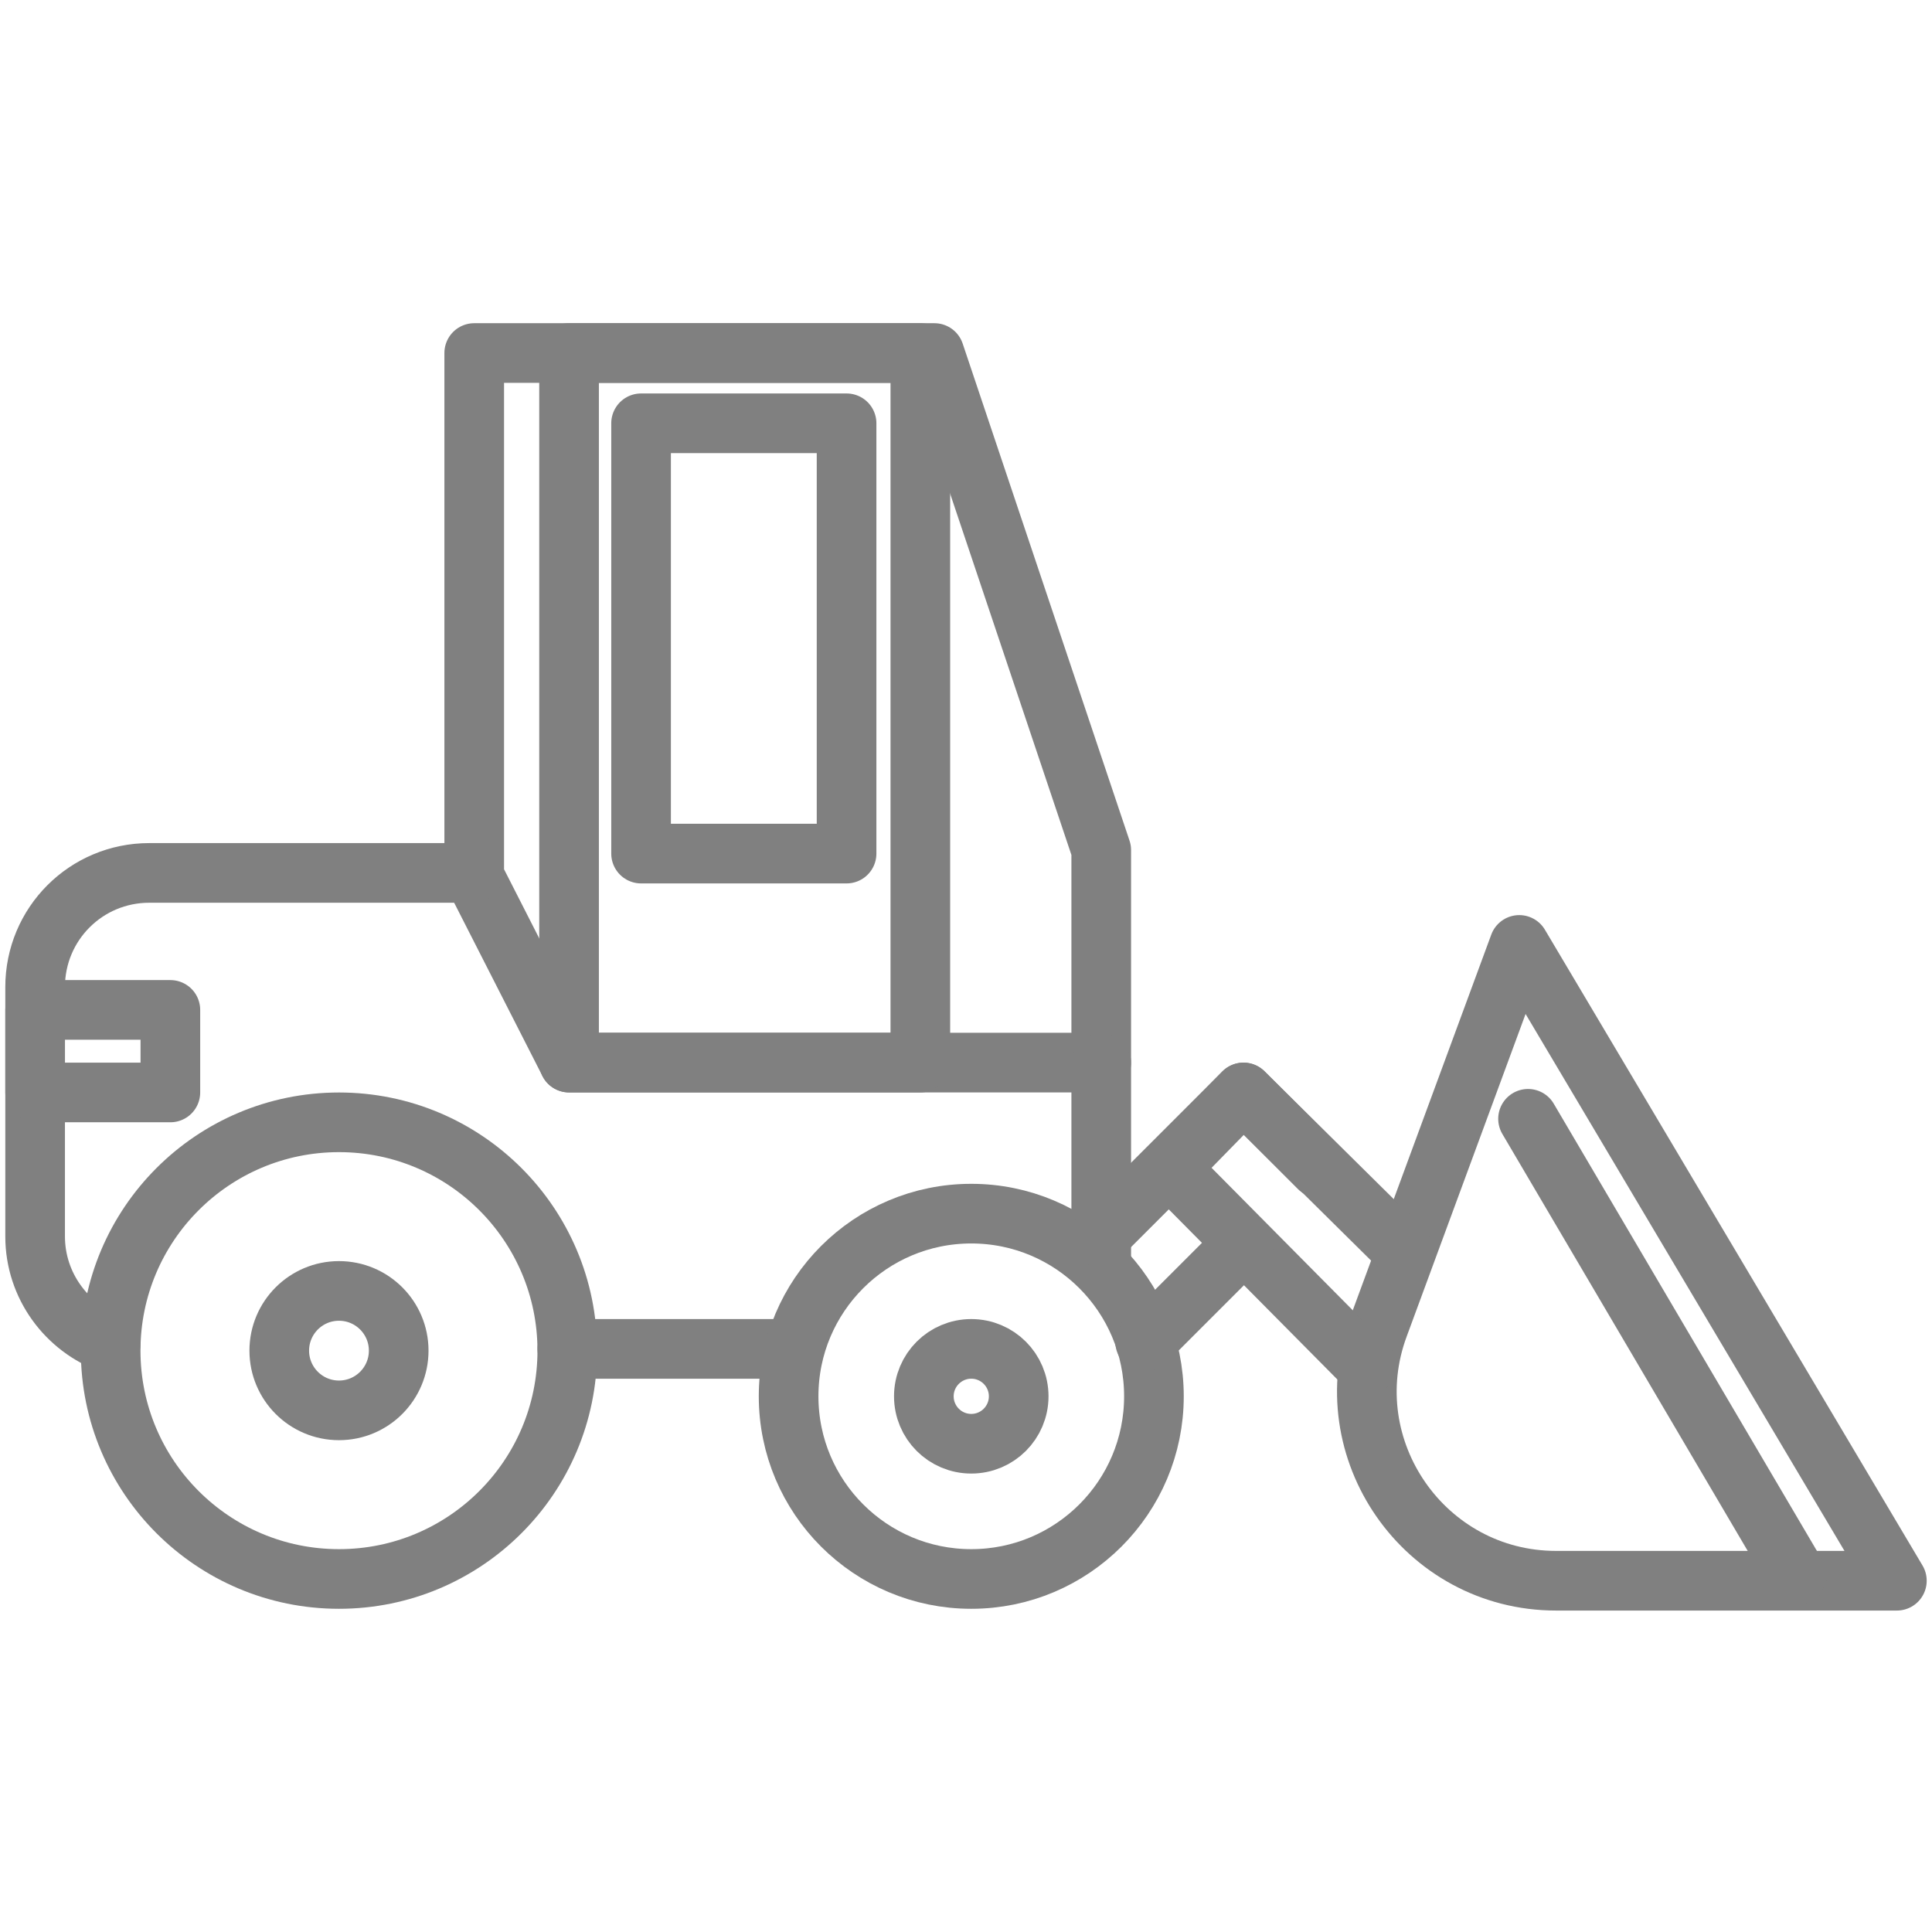 <?xml version="1.0" encoding="utf-8"?>
<!-- Generator: Adobe Illustrator 27.1.1, SVG Export Plug-In . SVG Version: 6.00 Build 0)  -->
<svg version="1.1" id="レイヤー_1" xmlns="http://www.w3.org/2000/svg" xmlns:xlink="http://www.w3.org/1999/xlink" x="0px"
	 y="0px" width="110px" height="110px" viewBox="0 0 110 110" style="enable-background:new 0 0 110 110;" xml:space="preserve">
<style type="text/css">
	.st0{fill:none;stroke:#808080;stroke-width:3.396;stroke-linecap:round;stroke-linejoin:round;stroke-miterlimit:10;}
</style>
<polygon class="st0" points="53.2,20.1 27,20.1 27,49.9 32.4,60.5 62.7,60.5 62.7,48.4 "/>
<path class="st0" d="M6.3,76.5C3.8,75.6,2,73.2,2,70.4V56.2c0-3.6,2.9-6.5,6.5-6.5H27"/>
<line class="st0" x1="45.1" y1="76.8" x2="32.3" y2="76.8"/>
<line class="st0" x1="62.7" y1="60.5" x2="62.7" y2="71.9"/>
<g>
	<circle class="st0" cx="19.3" cy="76.9" r="3.4"/>
	<circle class="st0" cx="19.3" cy="76.9" r="13"/>
</g>
<g>
	<circle class="st0" cx="55.3" cy="79.5" r="2.7"/>
	<circle class="st0" cx="55.3" cy="79.5" r="10.4"/>
</g>
<rect x="32.4" y="20.1" class="st0" width="20" height="40.4"/>
<rect x="36.5" y="24.1" class="st0" width="11.7" height="24.5"/>
<path class="st0" d="M86.5,53.8l-8,21.7c-2.6,7,2.6,14.5,10.1,14.5H108L86.5,53.8z"/>
<line class="st0" x1="102.3" y1="89.7" x2="87" y2="63.7"/>
<rect x="2" y="57.5" class="st0" width="7.7" height="4.7"/>
<polyline class="st0" points="77.8,77.8 66.6,66.5 70.8,62.2 79.9,71.2 "/>
<polyline class="st0" points="62.6,70.4 70.8,62.2 75.1,66.5 "/>
<line class="st0" x1="70.8" y1="70.8" x2="65.2" y2="76.4"/>
</svg>
